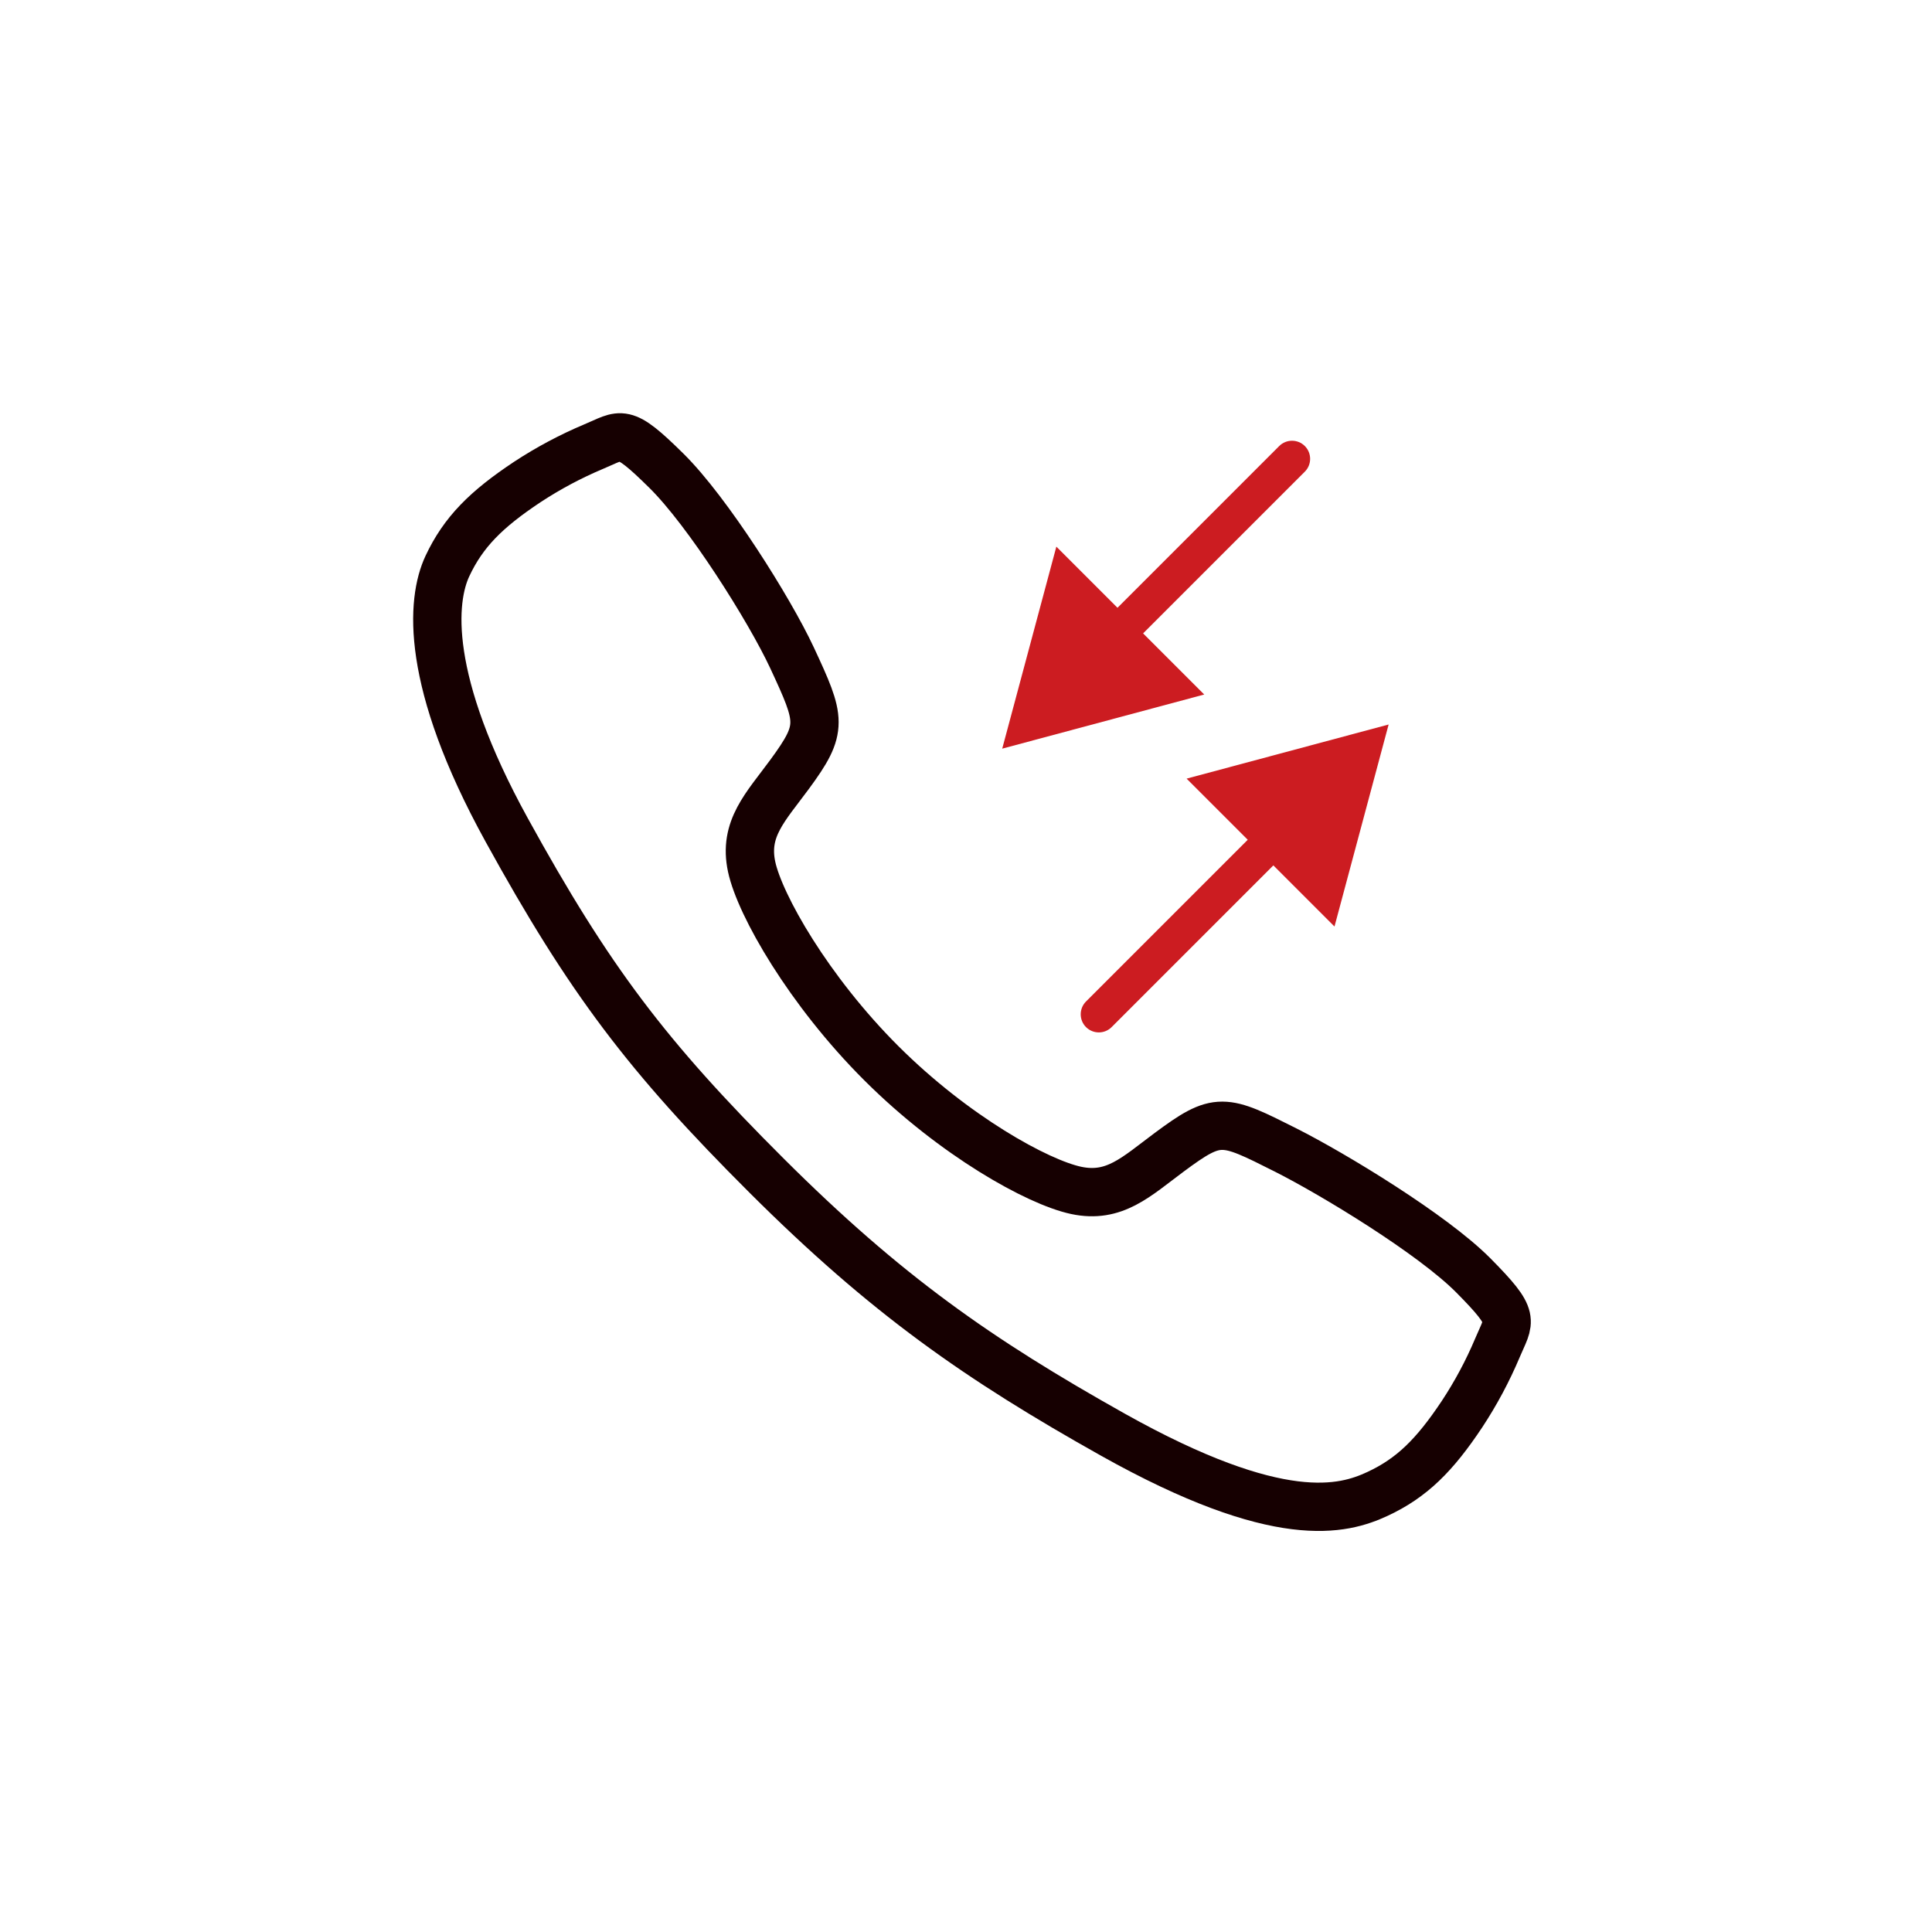 <svg width="160" height="160" viewBox="0 0 160 160" fill="none" xmlns="http://www.w3.org/2000/svg">
<path d="M122.013 105.621C118.632 102.214 110.444 97.243 106.472 95.24C101.299 92.634 100.873 92.421 96.807 95.442C94.094 97.458 92.291 99.259 89.117 98.582C85.943 97.905 79.045 94.088 73.005 88.068C66.966 82.047 62.927 74.949 62.248 71.786C61.569 68.622 63.4 66.84 65.397 64.122C68.211 60.29 67.998 59.651 65.593 54.478C63.717 50.454 58.601 42.343 55.182 38.979C51.525 35.367 51.525 36.005 49.168 36.985C47.249 37.792 45.409 38.773 43.669 39.916C40.263 42.179 38.373 44.059 37.05 46.884C35.728 49.709 35.134 56.332 41.962 68.735C48.789 81.138 53.579 87.48 63.494 97.367C73.408 107.253 81.031 112.569 92.176 118.82C105.963 126.541 111.251 125.036 114.085 123.716C116.918 122.396 118.807 120.523 121.074 117.117C122.22 115.38 123.203 113.541 124.012 111.624C124.993 109.276 125.632 109.276 122.013 105.621Z" stroke="#160001" stroke-width="4" stroke-miterlimit="10"/>
<path d="M108.061 39.061C108.646 38.475 108.646 37.525 108.061 36.939C107.475 36.354 106.525 36.354 105.939 36.939L108.061 39.061ZM83 62L99.73 57.517L87.483 45.27L83 62ZM105.939 36.939L91.485 51.393L93.607 53.515L108.061 39.061L105.939 36.939Z" fill="#CC1C21"/>
<path d="M115 60L98.27 64.483L110.517 76.73L115 60ZM89.939 82.939C89.354 83.525 89.354 84.475 89.939 85.061C90.525 85.646 91.475 85.646 92.061 85.061L89.939 82.939ZM104.393 68.485L89.939 82.939L92.061 85.061L106.515 70.607L104.393 68.485Z" fill="#CC1C21"/>
</svg>
